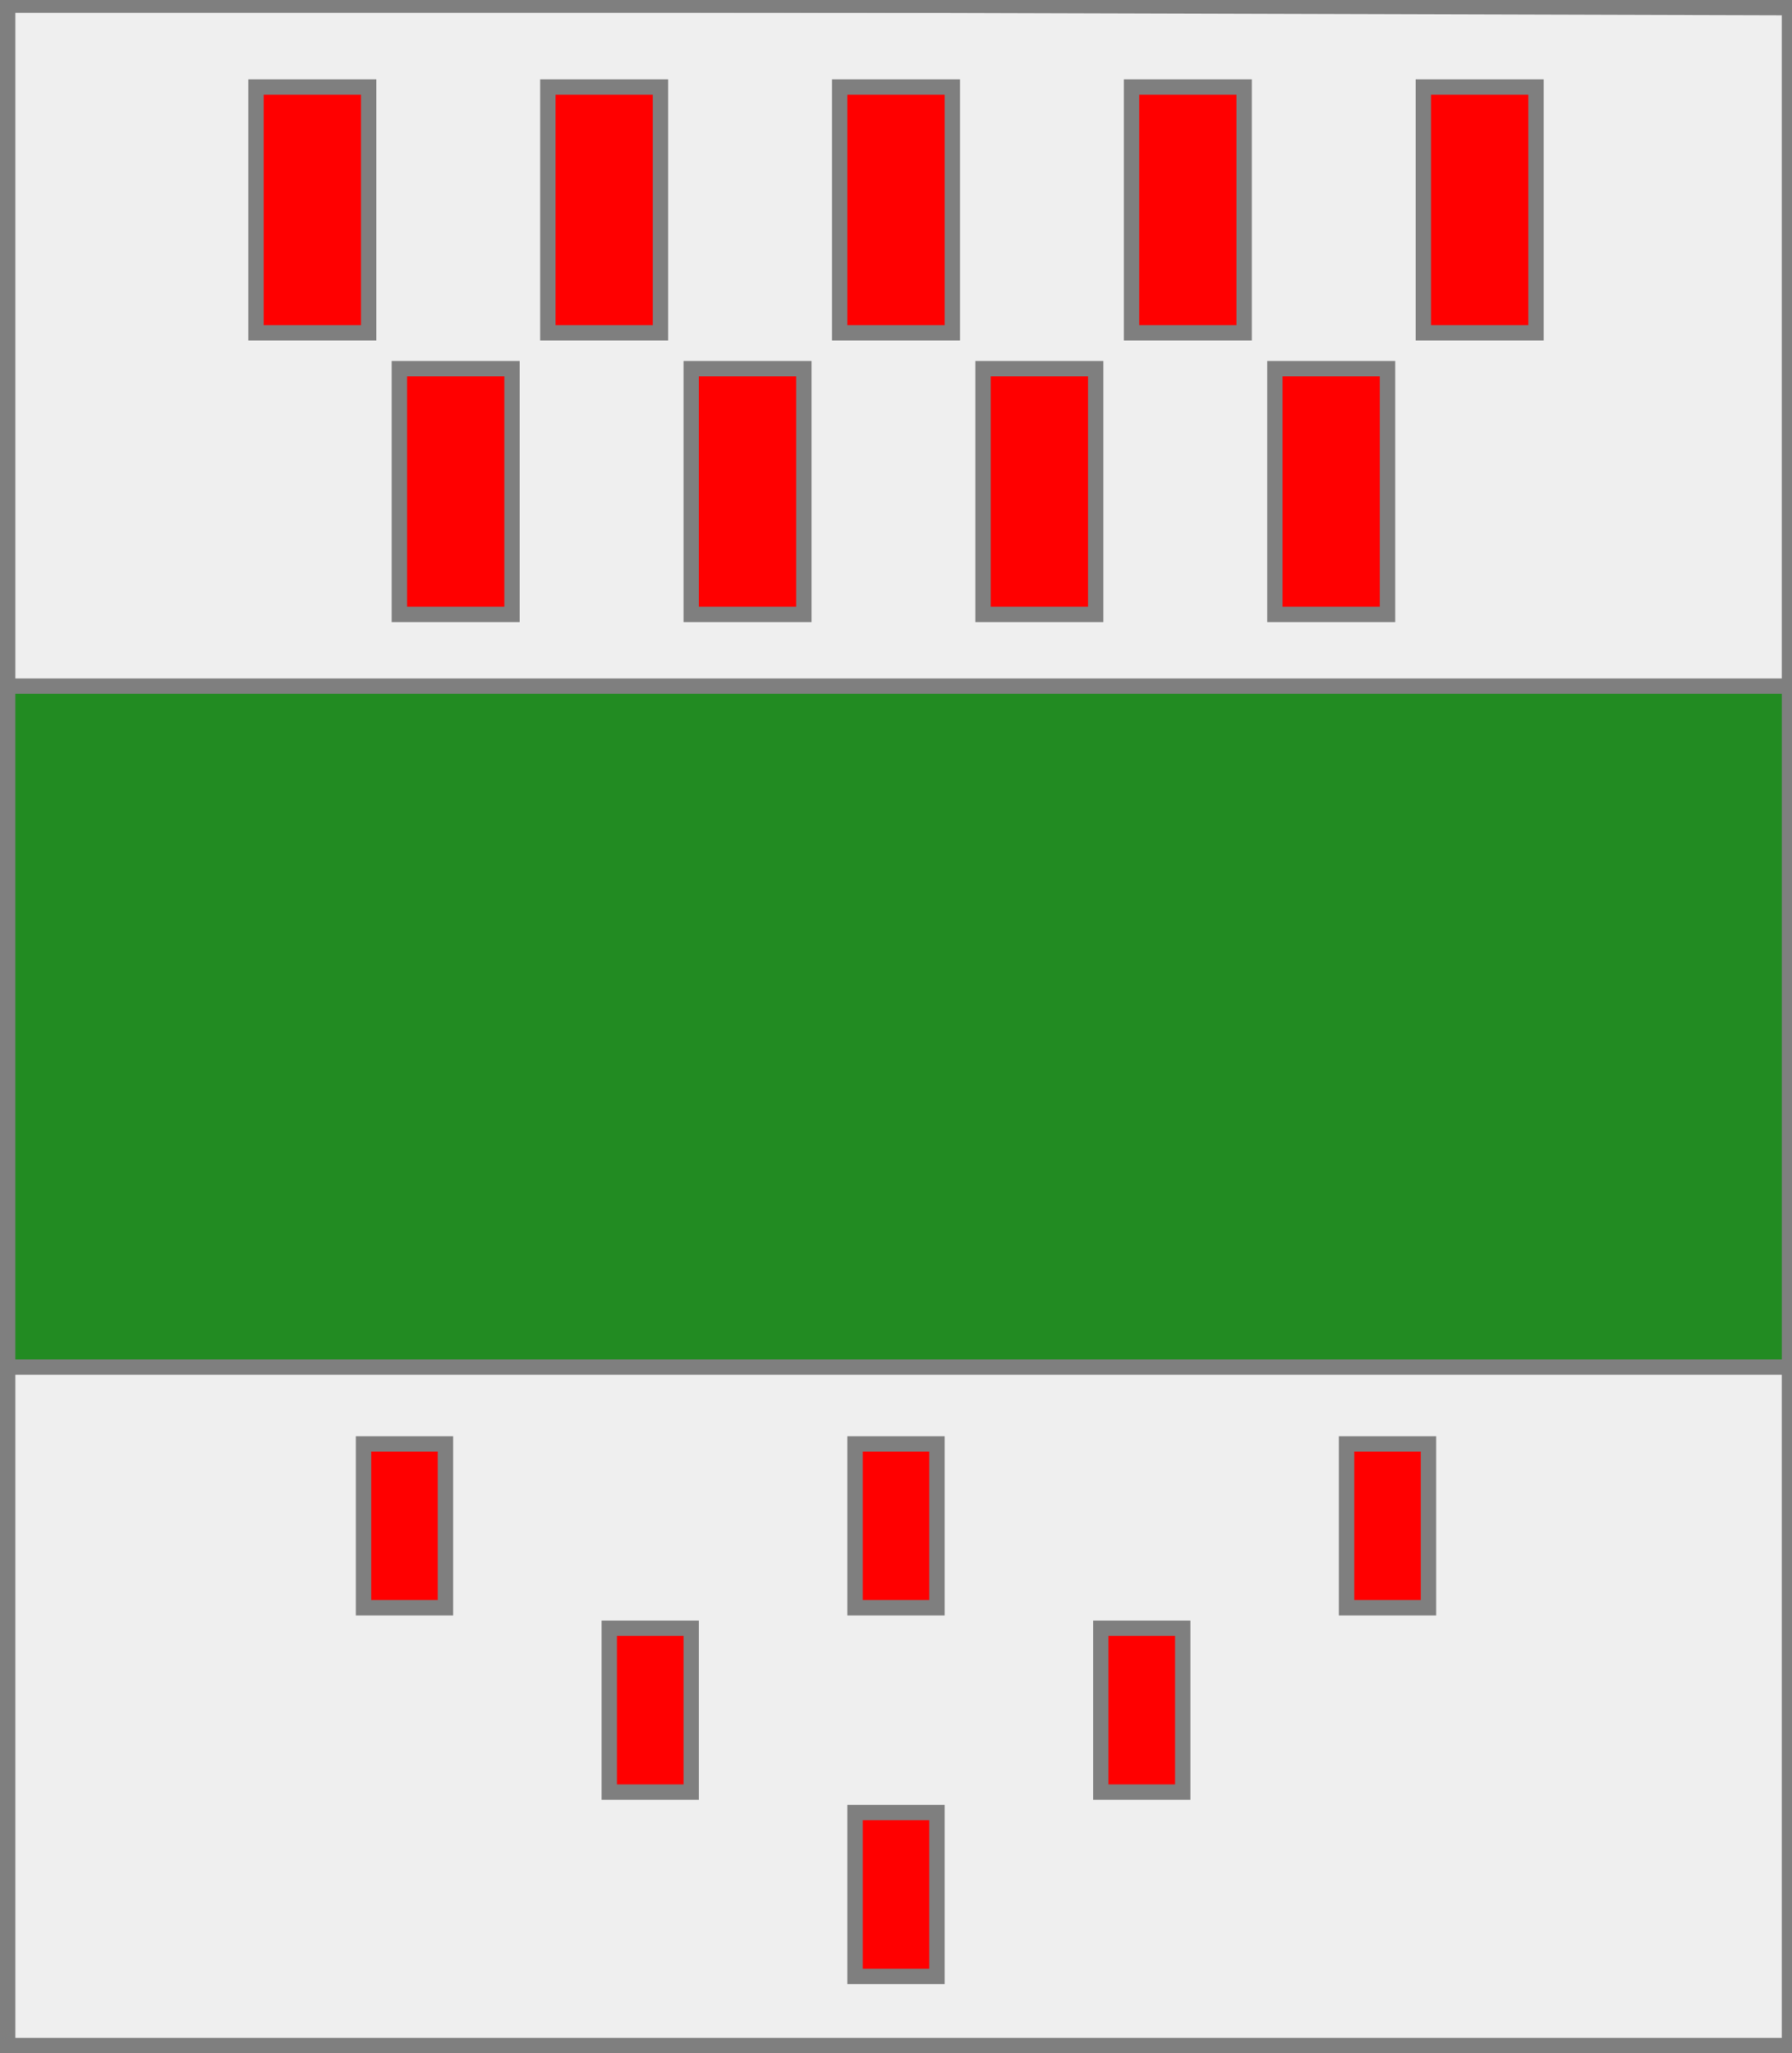 <?xml version="1.0" encoding="utf-8"?>
<!DOCTYPE svg PUBLIC "-//W3C//DTD SVG 20010904//EN"
                     "http://www.w3.org/TR/2001/REC-SVG-20010904/DTD/svg10.dtd">
<!-- (argent (accompagne (fasce sinople) 
                       (enChef (9 (range 5 4) (billette gueules)))
                       (enPointe (6 (range 3 2 1) (billette gueules))))) -->
<svg width="350" height="401"
     xml:lang="fr" xmlns="http://www.w3.org/2000/svg"
     xmlns:xlink="http://www.w3.org/1999/xlink">
<rect width="100%" height="100%" fill="#333333" stroke="none"/>
<g>
<g>
<polygon points="1,401 350,400 350,1 1,1 " fill="#efefef"/>
<polygon points="1,401 350,400 350,1 1,1 " stroke="#7f7f7f" stroke-width="3" fill-opacity="0.0"/>
</g>
<g>
<g>
<polygon points="1,134 350,134 350,267 1,267 " fill="#228b22"/>
<polygon points="1,134 350,134 350,267 1,267 " stroke="#7f7f7f" stroke-width="3" fill-opacity="0.0"/>
</g>
<g>
<g>
<polygon points="50,17 72,17 72,65 50,65 " fill="#ff0000"/>
<polygon points="50,17 72,17 72,65 50,65 " stroke="#7f7f7f" stroke-width="3" fill-opacity="0.0"/>
</g>
<g>
<polygon points="107,17 129,17 129,65 107,65 " fill="#ff0000"/>
<polygon points="107,17 129,17 129,65 107,65 " stroke="#7f7f7f" stroke-width="3" fill-opacity="0.0"/>
</g>
<g>
<polygon points="164,17 186,17 186,65 164,65 " fill="#ff0000"/>
<polygon points="164,17 186,17 186,65 164,65 " stroke="#7f7f7f" stroke-width="3" fill-opacity="0.0"/>
</g>
<g>
<polygon points="221,17 243,17 243,65 221,65 " fill="#ff0000"/>
<polygon points="221,17 243,17 243,65 221,65 " stroke="#7f7f7f" stroke-width="3" fill-opacity="0.0"/>
</g>
<g>
<polygon points="278,17 300,17 300,65 278,65 " fill="#ff0000"/>
<polygon points="278,17 300,17 300,65 278,65 " stroke="#7f7f7f" stroke-width="3" fill-opacity="0.0"/>
</g>
<g>
<polygon points="78,72 100,72 100,120 78,120 " fill="#ff0000"/>
<polygon points="78,72 100,72 100,120 78,120 " stroke="#7f7f7f" stroke-width="3" fill-opacity="0.0"/>
</g>
<g>
<polygon points="135,72 157,72 157,120 135,120 " fill="#ff0000"/>
<polygon points="135,72 157,72 157,120 135,120 " stroke="#7f7f7f" stroke-width="3" fill-opacity="0.0"/>
</g>
<g>
<polygon points="192,72 214,72 214,120 192,120 " fill="#ff0000"/>
<polygon points="192,72 214,72 214,120 192,120 " stroke="#7f7f7f" stroke-width="3" fill-opacity="0.0"/>
</g>
<g>
<polygon points="249,72 271,72 271,120 249,120 " fill="#ff0000"/>
<polygon points="249,72 271,72 271,120 249,120 " stroke="#7f7f7f" stroke-width="3" fill-opacity="0.0"/>
</g>
</g>
<g>
<g>
<polygon points="71,282 87,282 87,314 71,314 " fill="#ff0000"/>
<polygon points="71,282 87,282 87,314 71,314 " stroke="#7f7f7f" stroke-width="3" fill-opacity="0.0"/>
</g>
<g>
<polygon points="167,282 183,282 183,314 167,314 " fill="#ff0000"/>
<polygon points="167,282 183,282 183,314 167,314 " stroke="#7f7f7f" stroke-width="3" fill-opacity="0.0"/>
</g>
<g>
<polygon points="263,282 279,282 279,314 263,314 " fill="#ff0000"/>
<polygon points="263,282 279,282 279,314 263,314 " stroke="#7f7f7f" stroke-width="3" fill-opacity="0.0"/>
</g>
<g>
<polygon points="119,318 135,318 135,350 119,350 " fill="#ff0000"/>
<polygon points="119,318 135,318 135,350 119,350 " stroke="#7f7f7f" stroke-width="3" fill-opacity="0.0"/>
</g>
<g>
<polygon points="215,318 231,318 231,350 215,350 " fill="#ff0000"/>
<polygon points="215,318 231,318 231,350 215,350 " stroke="#7f7f7f" stroke-width="3" fill-opacity="0.0"/>
</g>
<g>
<polygon points="167,354 183,354 183,386 167,386 " fill="#ff0000"/>
<polygon points="167,354 183,354 183,386 167,386 " stroke="#7f7f7f" stroke-width="3" fill-opacity="0.0"/>
</g>
</g>
</g>
</g>
<polygon points="1,0 350,1 350,400 1,400 " stroke="#7f7f7f" stroke-width="4" fill-opacity="0.0"/>
</svg>
